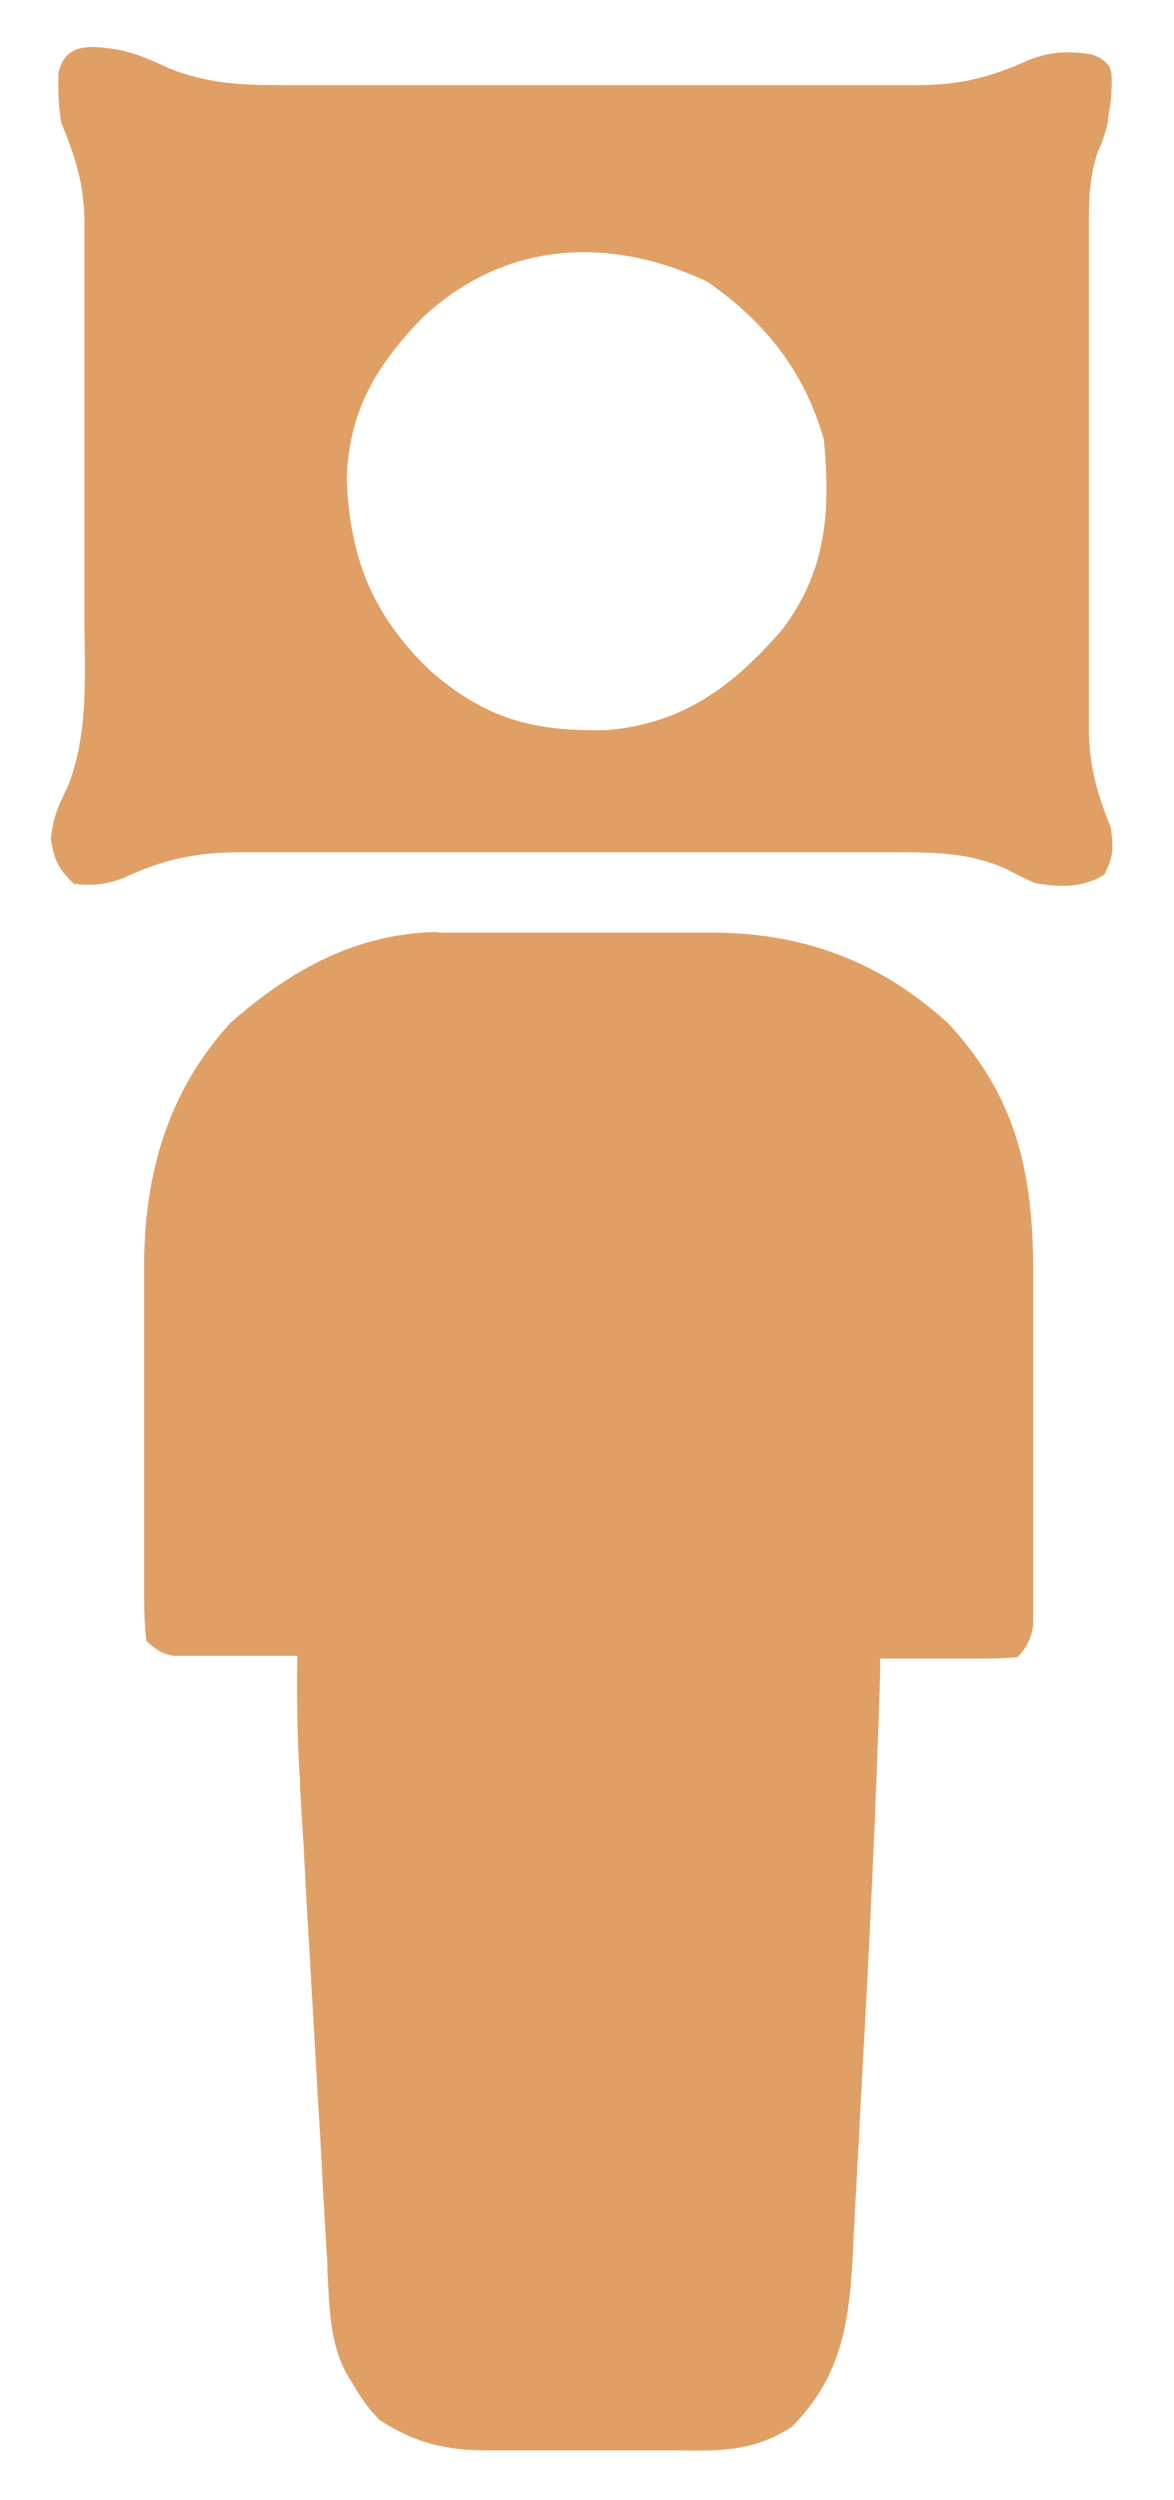<?xml version="1.0" encoding="UTF-8"?>
<svg id="_Шар_1" xmlns="http://www.w3.org/2000/svg" xmlns:xlink="http://www.w3.org/1999/xlink" version="1.1" viewBox="0 0 171 364">
  <!-- Generator: Adobe Illustrator 29.5.0, SVG Export Plug-In . SVG Version: 2.1.0 Build 137)  -->
  <defs>
    <style>
      .st0 {
        fill: none;
      }

      .st1 {
        fill: #e0a065;
      }

      .st2 {
        clip-path: url(#clippath);
      }
    </style>
    <clipPath id="clippath">
      <rect class="st0" width="171" height="364"/>
    </clipPath>
  </defs>
  <g class="st2">
    <g>
      <path class="st1" d="M63.5,135.8h40.2c13.3,0,24.6,4.2,34.5,13.3,10.5,11.4,12.4,22.9,12.3,37.8v49.6c-.2,1.87-.97,3.47-2.3,4.8-1.4.13-2.93.2-4.6.2h-15.4v2.1c-.6,19.4-1.5,38.8-2.6,58.1-.2,3.9-.4,7.8-.6,11.6-.2,3-.3,6.1-.5,9.1,0,1.4-.2,2.9-.2,4.3-.5,10.5-1.3,19-9,26.7-5.4,3.5-10.2,3.5-16.4,3.4h-27.9c-6.1,0-10.7-1.1-15.8-4.5-1.4-1.47-2.53-2.97-3.4-4.5-.5-.8-.9-1.5-1.4-2.3-2.4-4.6-2.4-9.5-2.7-14.6,0-.8,0-1.7-.1-2.6-.2-2.8-.3-5.6-.5-8.4-.1-1.9-.2-3.9-.3-5.8-.2-4.1-.5-8.2-.7-12.2-.3-5.2-.6-10.4-.9-15.6-.2-4-.5-8-.7-12.1-.1-1.9-.2-3.8-.3-5.8-.2-2.7-.3-5.4-.5-8.1,0-.8,0-1.6-.1-2.4-.3-5.6-.4-11.2-.3-16.8h-17.9c-1.4-.13-2.77-.87-4.1-2.2-.2-1.8-.3-3.87-.3-6.2v-47.1c-.2-13.8,3.1-26.3,12.6-36.7,8.9-7.8,18.5-13.1,30.5-13.2l-.6.1Z"/>
      <path class="st1" d="M162,121c-2.1-5.1-3.3-9.1-3.4-14.5V33.5c0-4,0-7.6,1.3-11.4.67-1.4,1.17-2.9,1.5-4.5,0-.8.2-1.5.3-2.3.2-1.53.27-3,.2-4.4-.07-1.4-1.07-2.4-3-3-3.4-.5-6-.4-9.2.9-5.5,2.5-10.1,3.6-16.1,3.6H41.2c-6,0-11-.2-16.7-2.5-2.3-1.1-4.4-2-6.9-2.6-3.9-.6-8.1-1.4-9.1,3.4v2.2c0,1.47.13,3.1.4,4.9,2,4.9,3.3,8.8,3.4,14.2v57.9c0,8.4.7,16.9-2.5,24.8-1.4,2.8-2,4.2-2.4,7.4.5,3.1,1.1,4.5,3.4,6.6,2.8.3,4.7.1,7.3-.9,5.5-2.6,10.1-3.6,16.2-3.7h95.9c6,0,11,0,16.5,2.5,1.3.7,2.7,1.4,4.1,2,3.6.6,6.8.7,10-1.2,1.4-2.6,1.4-3.9,1-6.8l.2.4ZM113.9,91.7c-7.1,8.2-14.3,13.6-25.3,14.6-10.8.3-17.9-1.6-26-8.7-8.3-8-11.6-16.2-12.1-27.7.3-10,4.2-16.6,11.1-23.7,11.8-11,26.9-12,41.4-5.2,8.4,5.8,14.2,13.1,17,23,1,10.4.4,19.2-6.1,27.7Z"/>
    </g>
  </g>
</svg>